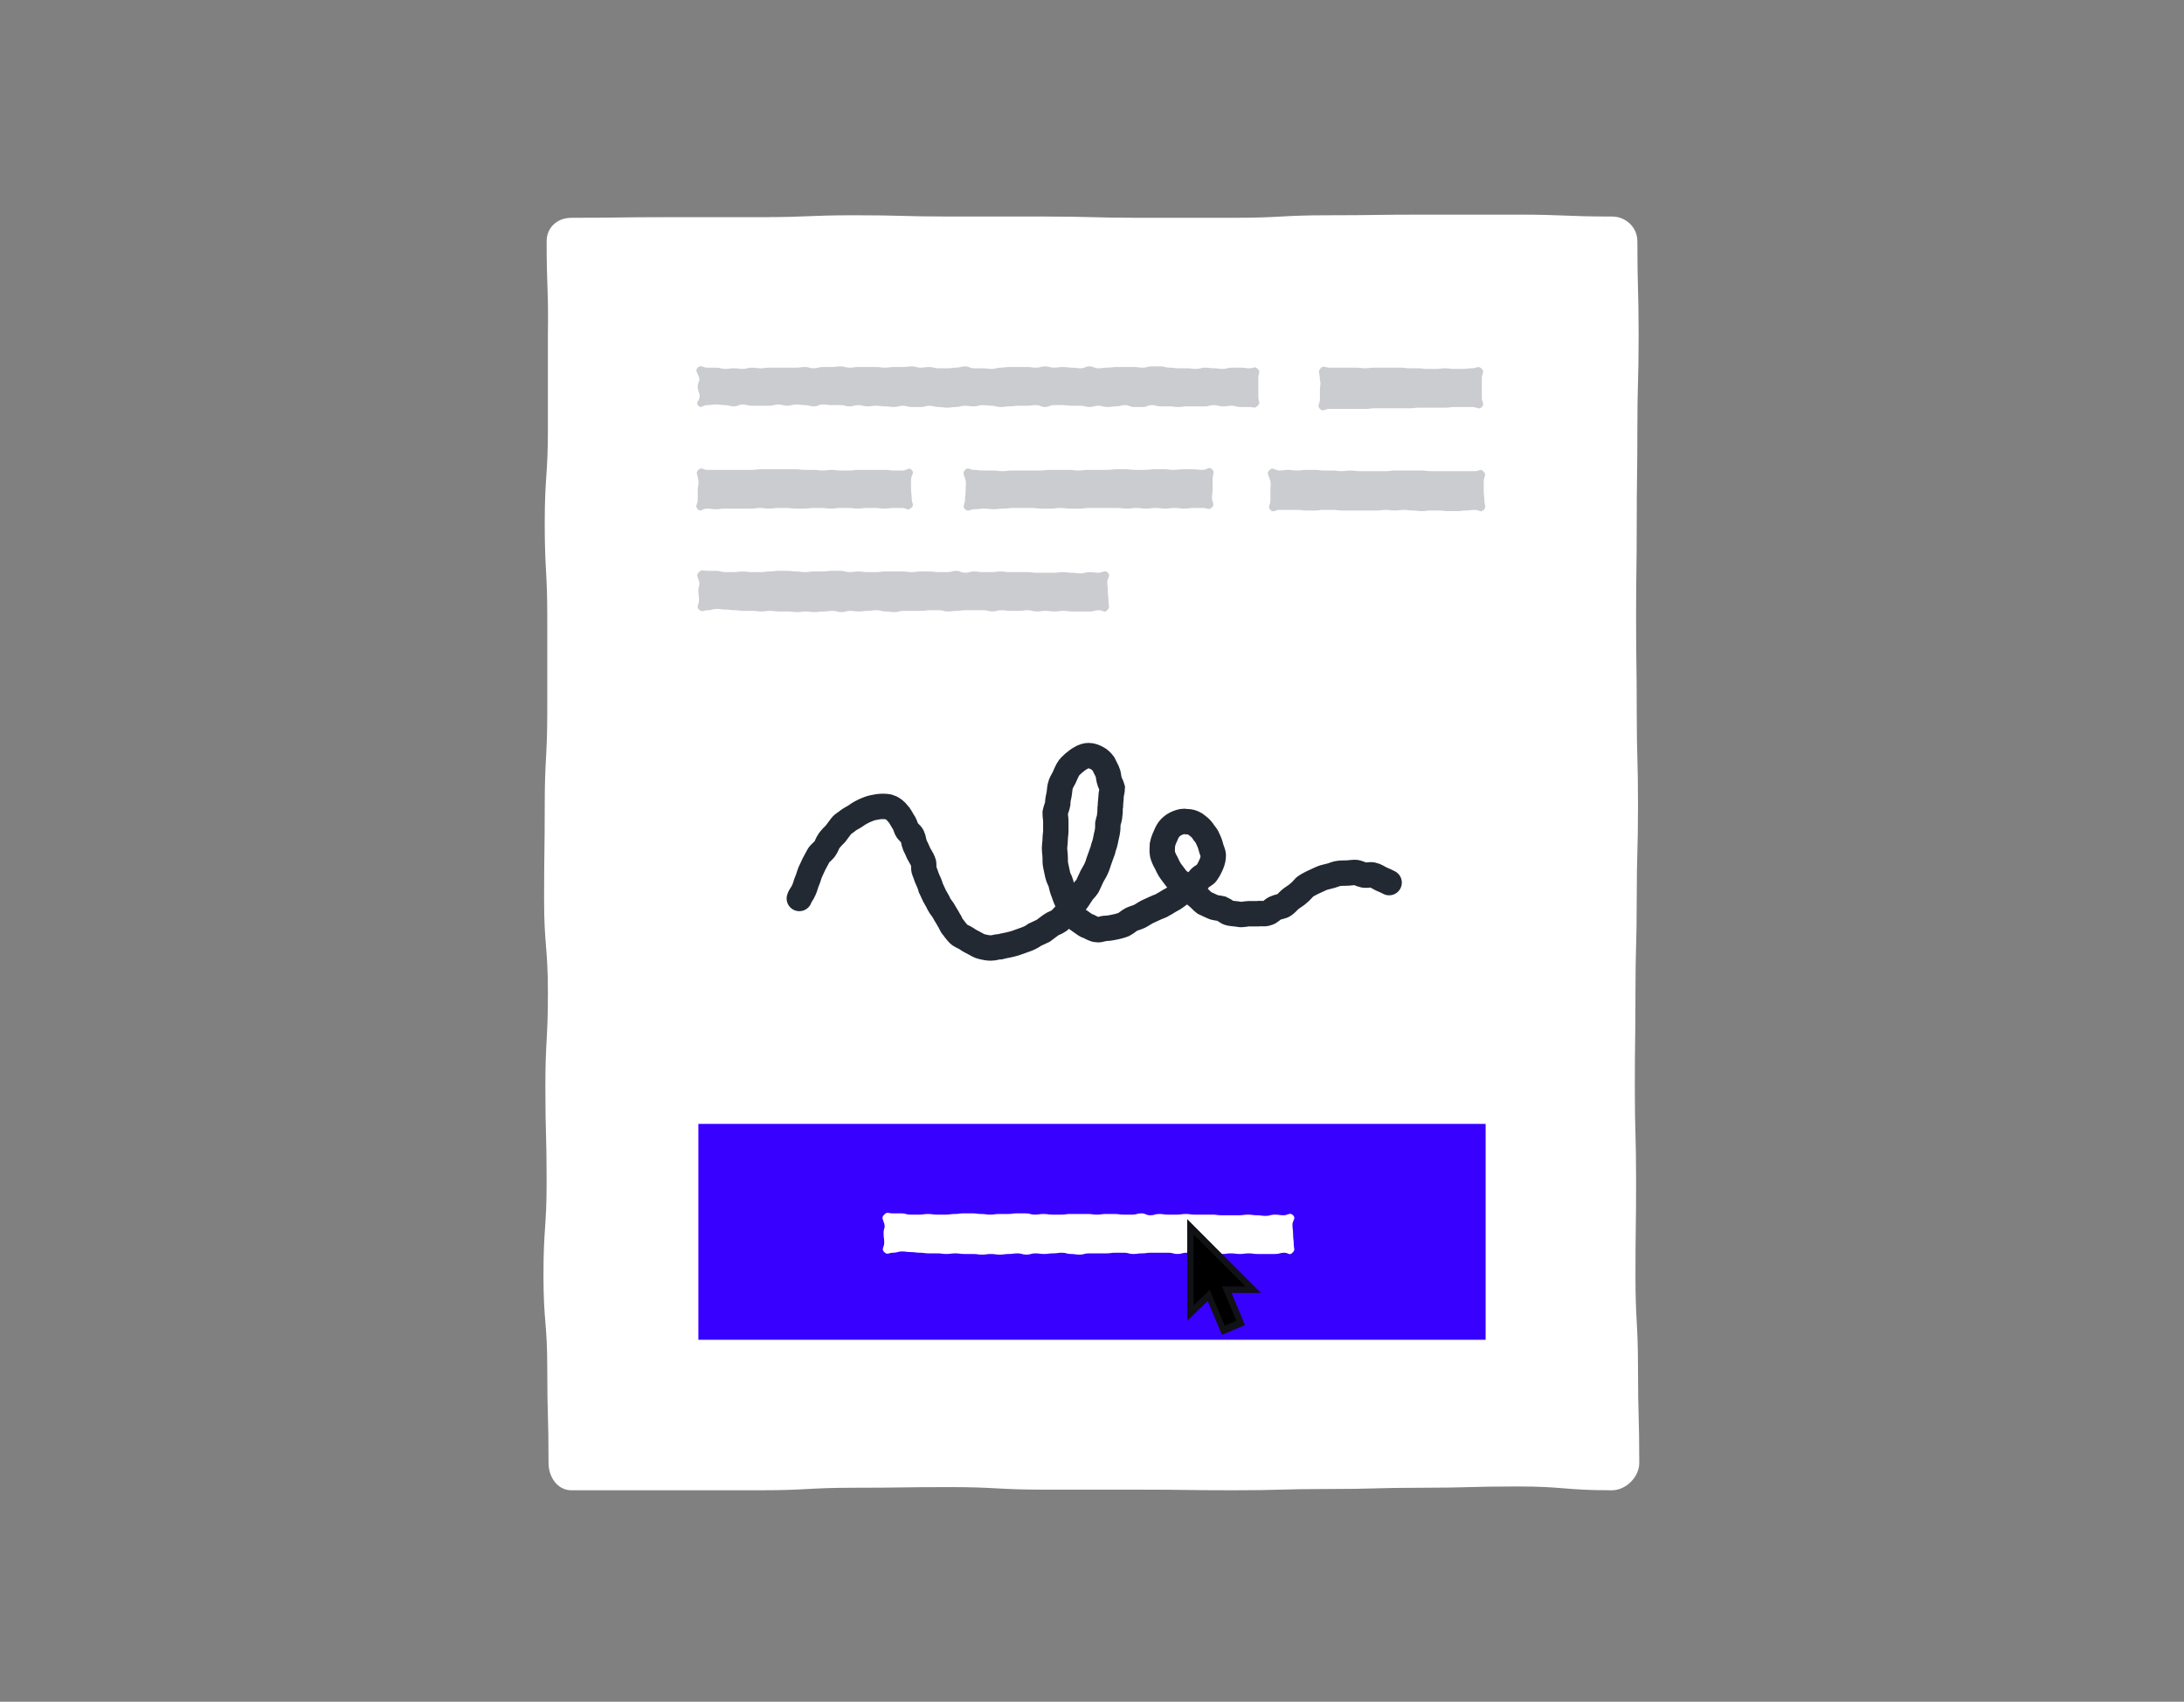 <svg width="344" height="268" viewBox="0 0 344 268" fill="none" xmlns="http://www.w3.org/2000/svg">
<rect x="0" y="0" width="344" height="268" fill="#808080" stroke="none"/>
<mask id="mask0" mask-type="alpha" maskUnits="userSpaceOnUse" x="0" y="0" width="344" height="268">
<path d="M344 0H0V268H344V0Z" fill="#B7A9FF"/>
</mask>
<g mask="url(#mask0)">
<path d="M344 0H0V268H344V0Z"/>
<path d="M86.1 38.001C86.1 35.801 87.8 34.301 90 34.301C97.5 34.301 97.5 34.201 104.9 34.201C112.4 34.201 112.4 34.201 119.8 34.201C127.3 34.201 127.3 33.901 134.7 33.901C142.2 33.901 142.2 34.101 149.6 34.101C157.1 34.101 157.1 34.101 164.5 34.101C172 34.101 172 34.301 179.4 34.301C186.9 34.301 186.9 34.301 194.3 34.301C201.8 34.301 201.8 33.901 209.2 33.901C216.7 33.901 216.7 33.801 224.1 33.801C231.6 33.801 231.6 33.801 239 33.801C246.5 33.801 246.5 34.101 253.9 34.101C256.1 34.101 257.9 35.801 257.9 38.001C257.9 45.401 258.1 45.401 258.1 52.801C258.1 60.201 257.9 60.201 257.9 67.601C257.9 75.001 257.8 75.001 257.8 82.401C257.8 89.801 257.7 89.801 257.7 97.201C257.7 104.601 257.8 104.601 257.8 112.001C257.8 119.401 258 119.401 258 126.801C258 134.201 257.8 134.201 257.8 141.601C257.8 149.001 257.6 149.001 257.6 156.401C257.6 163.801 257.5 163.801 257.5 171.201C257.5 178.601 257.7 178.601 257.7 186.001C257.7 193.401 257.6 193.401 257.6 200.801C257.6 208.201 258 208.201 258 215.601C258 223.001 258.2 223.001 258.2 230.401C258.2 232.601 256.1 234.701 253.9 234.701C246.4 234.701 246.4 234.101 239 234.101C231.5 234.101 231.5 234.301 224.1 234.301C216.6 234.301 216.6 234.501 209.2 234.501C201.7 234.501 201.7 234.701 194.3 234.701C186.8 234.701 186.8 234.601 179.4 234.601C171.9 234.601 171.9 234.601 164.5 234.601C157 234.601 157 234.201 149.6 234.201C142.1 234.201 142.1 234.301 134.7 234.301C127.2 234.301 127.2 234.701 119.8 234.701C112.3 234.701 112.3 234.701 104.9 234.701C97.5 234.701 97.4 234.701 90 234.701C87.8 234.701 86.4 232.601 86.4 230.401C86.4 223.001 86.2 223.001 86.2 215.601C86.2 208.201 85.6 208.201 85.6 200.801C85.6 193.401 86.1 193.401 86.1 186.001C86.1 178.601 85.9 178.601 85.9 171.201C85.9 163.801 86.3 163.801 86.3 156.401C86.3 149.001 85.7 149.001 85.7 141.601C85.7 134.201 85.8 134.201 85.8 126.801C85.8 119.401 86.2 119.401 86.2 112.001C86.2 104.601 86.2 104.601 86.2 97.201C86.2 89.801 85.8 89.801 85.8 82.401C85.8 75.001 86.3 75.001 86.3 67.601C86.3 60.201 86.3 60.201 86.3 52.801C86.4 45.401 86.1 45.401 86.1 38.001Z" fill="white"/>
<path d="M125.9 141.5C126 141.1 126.4 140.7 126.6 140.2C126.8 139.8 126.9 139.3 127.1 138.8C127.3 138.4 127.4 137.9 127.6 137.4C127.8 137 128 136.5 128.2 136.1C128.4 135.7 128.7 135.2 128.9 134.8C129.1 134.4 129.6 134.1 129.9 133.7C130.2 133.3 130.3 132.8 130.6 132.4C130.9 132 131.2 131.7 131.6 131.3C131.9 130.9 132.2 130.5 132.5 130.1C132.8 129.7 133.3 129.5 133.6 129.2C134 128.9 134.5 128.7 134.9 128.4C135.3 128.1 135.7 127.9 136.1 127.7C136.6 127.5 137 127.3 137.5 127.2C138 127.1 138.5 127 138.9 127C139.4 127 139.9 127 140.3 127.2C140.7 127.4 141.1 127.7 141.4 128.1C141.7 128.4 141.9 128.8 142.2 129.3C142.5 129.7 142.6 130.1 142.8 130.6C143 131 143.5 131.3 143.7 131.7C143.9 132.1 143.9 132.6 144.1 133.1C144.3 133.5 144.5 133.9 144.7 134.4C144.9 134.8 145.2 135.2 145.4 135.7C145.6 136.1 145.4 136.7 145.6 137.2C145.8 137.6 145.9 138.1 146.1 138.5C146.3 138.9 146.5 139.4 146.6 139.8C146.8 140.2 147 140.7 147.2 141.1C147.4 141.5 147.7 141.9 147.9 142.4C148.1 142.8 148.5 143.2 148.7 143.6C148.9 144 149.2 144.4 149.4 144.8C149.7 145.2 149.8 145.7 150.1 146C150.4 146.4 150.7 146.8 151 147.1C151.3 147.4 151.9 147.6 152.2 147.8C152.6 148.1 153 148.3 153.4 148.5C153.8 148.7 154.2 149 154.7 149.1C155.1 149.2 155.6 149.3 156.1 149.3C156.6 149.3 157 149.1 157.5 149.1C157.9 149 158.4 148.9 158.9 148.8C159.3 148.7 159.8 148.6 160.3 148.4C160.8 148.2 161.2 148.1 161.7 147.9C162.2 147.7 162.6 147.5 163 147.2C163.4 147 163.9 146.8 164.3 146.6C164.7 146.3 165.1 146 165.5 145.7C165.9 145.4 166.4 145.3 166.8 145C167.2 144.7 167.5 144.3 167.8 144C168.1 143.7 168.4 143.3 168.8 142.9C169.1 142.5 169.4 142.1 169.7 141.7C170 141.3 170.2 140.9 170.5 140.5C170.8 140.1 171.2 139.8 171.4 139.3C171.6 138.9 171.8 138.4 172 138C172.2 137.6 172.5 137.2 172.7 136.7C172.9 136.3 173 135.8 173.2 135.3C173.4 134.8 173.5 134.4 173.7 133.9C173.8 133.4 174 133 174.1 132.5C174.2 132 174.3 131.5 174.4 131.1C174.5 130.6 174.5 130.1 174.5 129.7C174.6 129.2 174.8 128.8 174.8 128.3C174.9 127.8 174.8 127.3 174.9 126.9C174.9 126.4 175 125.9 175 125.5C175 125 175.2 124.5 175.2 124.1C175.1 123.7 174.8 123.3 174.7 122.8C174.6 122.4 174.6 121.9 174.4 121.5C174.2 121.1 174 120.7 173.8 120.3C173.5 119.9 173.2 119.6 172.8 119.4C172.4 119.2 172 119 171.5 119C171.1 119 170.7 119.1 170.2 119.4C169.8 119.6 169.5 119.9 169.1 120.2C168.8 120.5 168.4 120.8 168.2 121.2C168 121.6 167.8 122 167.6 122.5C167.4 122.9 167.1 123.3 167 123.8C166.9 124.2 166.9 124.7 166.8 125.2C166.7 125.6 166.6 126.1 166.6 126.6C166.5 127.1 166.3 127.5 166.2 128C166.2 128.5 166.3 128.9 166.3 129.4C166.3 129.9 166.3 130.3 166.3 130.8C166.3 131.3 166.2 131.7 166.2 132.2C166.2 132.7 166.1 133.1 166.1 133.6C166.1 134.1 166.2 134.5 166.2 135C166.2 135.5 166.2 136 166.3 136.4C166.4 136.9 166.5 137.3 166.6 137.8C166.7 138.3 167 138.7 167.1 139.1C167.2 139.6 167.3 140 167.5 140.5C167.7 141 167.8 141.4 168 141.8C168.2 142.2 168.3 142.7 168.5 143.1C168.7 143.5 168.9 144 169.2 144.3C169.5 144.7 169.9 144.9 170.3 145.2C170.7 145.5 171.1 145.8 171.5 145.9C171.9 146.1 172.4 146.4 172.8 146.4C173.2 146.5 173.7 146.2 174.2 146.2C174.6 146.2 175.1 146.1 175.6 146C176 145.9 176.5 145.8 177 145.6C177.4 145.4 177.8 145 178.2 144.8C178.6 144.6 179.1 144.5 179.5 144.3C179.9 144.1 180.3 143.8 180.7 143.6C181.1 143.4 181.6 143.2 182 143C182.4 142.8 182.9 142.7 183.3 142.4C183.7 142.2 184.1 141.9 184.5 141.7C184.9 141.5 185.3 141.2 185.7 140.9C186.1 140.6 186.5 140.4 186.9 140.1C187.3 139.8 187.8 139.6 188.1 139.4C188.5 139.1 188.7 138.6 189 138.3C189.4 137.9 189.9 137.8 190.1 137.4C190.4 137 190.6 136.5 190.8 136.1C191 135.6 191.1 135.2 191.1 134.7C191.1 134.3 190.8 133.8 190.7 133.3C190.6 132.9 190.4 132.4 190.2 132C190 131.5 189.6 131.2 189.4 130.8C189.1 130.4 188.7 130.1 188.3 129.8C187.8 129.5 187.4 129.4 186.9 129.4C186.4 129.3 186 129.4 185.5 129.6C185 129.8 184.7 130 184.3 130.4C184 130.7 183.8 131.1 183.6 131.6C183.4 132 183.2 132.5 183.1 133C183.1 133.5 183 134 183.1 134.5C183.2 134.9 183.4 135.4 183.7 135.9C183.9 136.3 184.1 136.8 184.4 137.2C184.7 137.6 185 138 185.3 138.4C185.6 138.8 186.1 139 186.4 139.3C186.7 139.6 187.1 139.9 187.5 140.2C187.9 140.5 188.2 140.9 188.6 141.2C189 141.5 189.3 141.9 189.7 142.2C190.1 142.4 190.6 142.6 191 142.8C191.4 143 192 143 192.4 143.1C192.9 143.3 193.2 143.7 193.7 143.8C194.2 143.9 194.7 143.9 195.2 144C195.7 144.1 196.2 143.9 196.7 143.9C197.2 143.9 197.7 143.9 198.1 143.9C198.6 143.8 199.1 144 199.6 143.8C200.1 143.7 200.4 143.2 200.9 143C201.3 142.8 201.9 142.8 202.3 142.5C202.7 142.2 203 141.8 203.4 141.5C203.8 141.2 204.2 141 204.5 140.7C204.9 140.4 205.2 140 205.5 139.7C205.9 139.4 206.3 139.2 206.7 139C207.1 138.8 207.6 138.6 208 138.4C208.4 138.2 208.9 138.1 209.3 138C209.8 137.9 210.2 137.7 210.6 137.6C211.1 137.5 211.6 137.5 212 137.5C212.5 137.5 213 137.4 213.4 137.4C213.9 137.4 214.3 137.7 214.8 137.8C215.3 137.9 215.8 137.7 216.2 137.8C216.7 137.9 217.1 138.2 217.5 138.4C218 138.6 218.4 138.8 218.8 139" stroke="#222933" stroke-width="4" stroke-linecap="round"/>
<path d="M109.899 57.9C110.399 57.4 110.699 57.9 111.399 57.9C112.099 57.9 112.099 57.9 112.799 57.9C113.499 57.9 113.499 58.1 114.199 58.1C114.899 58.1 114.899 58 115.599 58C116.299 58 116.299 58.1 116.999 58.1C117.699 58.1 117.699 57.9 118.399 57.9C119.099 57.9 119.099 58 119.799 58C120.499 58 120.499 57.9 121.199 57.9C121.899 57.9 121.899 57.9 122.599 57.9C123.299 57.9 123.299 57.9 123.999 57.9C124.699 57.9 124.699 57.9 125.399 57.9C126.099 57.9 126.099 57.8 126.799 57.8C127.499 57.8 127.499 58 128.199 58C128.899 58 128.899 57.8 129.599 57.8C130.299 57.8 130.299 57.8 130.999 57.8C131.699 57.8 131.699 57.7 132.399 57.7C133.099 57.7 133.099 57.9 133.799 57.9C134.499 57.9 134.499 57.8 135.199 57.8C135.899 57.8 135.899 57.8 136.599 57.8C137.299 57.8 137.299 57.8 137.999 57.8C138.699 57.8 138.699 57.9 139.399 57.9C140.099 57.9 140.099 57.8 140.799 57.8C141.499 57.8 141.499 57.8 142.199 57.8C142.899 57.8 142.899 57.7 143.599 57.7C144.299 57.7 144.299 57.9 144.999 57.9C145.699 57.9 145.699 57.8 146.399 57.8C147.099 57.8 147.099 58 147.799 58C148.499 58 148.499 58 149.199 58C149.899 58 149.899 57.9 150.599 57.9C151.299 57.9 151.299 57.7 151.999 57.7C152.699 57.7 152.699 58 153.399 58C154.099 58 154.099 58 154.799 58C155.499 58 155.499 58.1 156.199 58.1C156.899 58.1 156.899 57.9 157.599 57.9C158.299 57.9 158.299 57.8 158.999 57.8C159.699 57.8 159.699 57.8 160.399 57.8C161.099 57.8 161.099 57.8 161.799 57.8C162.499 57.8 162.499 57.9 163.199 57.9C163.899 57.9 163.899 57.7 164.599 57.7C165.299 57.7 165.299 57.9 165.999 57.9C166.699 57.9 166.699 57.8 167.399 57.8C168.099 57.8 168.099 57.9 168.799 57.9C169.499 57.9 169.499 58 170.199 58C170.899 58 170.899 57.7 171.599 57.7C172.299 57.7 172.299 58 172.999 58C173.699 58 173.699 57.9 174.399 57.9C175.099 57.9 175.099 57.8 175.799 57.8C176.499 57.8 176.499 57.8 177.199 57.8C177.899 57.8 177.899 57.8 178.599 57.8C179.299 57.8 179.299 57.9 179.999 57.9C180.699 57.9 180.699 57.7 181.399 57.7C182.099 57.7 182.099 57.7 182.799 57.7C183.499 57.7 183.499 57.9 184.199 57.9C184.899 57.9 184.899 58 185.599 58C186.299 58 186.299 58 186.999 58C187.699 58 187.699 58.1 188.399 58.1C189.099 58.1 189.099 57.9 189.799 57.9C190.499 57.9 190.499 58 191.199 58C191.899 58 191.899 58.1 192.599 58.1C193.299 58.1 193.299 57.9 193.999 57.9C194.699 57.9 194.699 57.9 195.399 57.9C196.099 57.9 196.099 58 196.799 58C197.499 58 197.599 57.6 198.099 58.1C198.599 58.6 198.199 58.7 198.199 59.5C198.199 60.2 198.199 60.2 198.199 61C198.199 61.8 198.199 61.8 198.199 62.5C198.199 63.3 198.599 63.4 198.099 63.9C197.599 64.4 197.499 64.1 196.799 64.1C196.099 64.1 196.099 64.1 195.399 64.1C194.699 64.1 194.699 63.9 193.999 63.9C193.299 63.9 193.299 64 192.599 64C191.899 64 191.899 63.8 191.199 63.8C190.499 63.8 190.499 64 189.799 64C189.099 64 189.099 64 188.399 64C187.699 64 187.699 64 186.999 64C186.299 64 186.299 64.1 185.599 64.1C184.899 64.1 184.899 64 184.199 64C183.499 64 183.499 64 182.799 64C182.099 64 182.099 63.8 181.399 63.8C180.699 63.8 180.699 64.1 179.999 64.1C179.299 64.1 179.299 64.1 178.599 64.1C177.899 64.1 177.899 63.8 177.199 63.8C176.499 63.8 176.499 64 175.799 64C175.099 64 175.099 64.1 174.399 64.1C173.699 64.1 173.699 63.9 172.999 63.9C172.299 63.9 172.299 64.1 171.599 64.1C170.899 64.1 170.899 63.9 170.199 63.9C169.499 63.9 169.499 63.9 168.799 63.9C168.099 63.9 168.099 63.8 167.399 63.8C166.699 63.8 166.699 63.8 165.999 63.8C165.299 63.8 165.299 64.1 164.599 64.1C163.899 64.1 163.899 63.8 163.199 63.8C162.499 63.8 162.499 63.9 161.799 63.9C161.099 63.9 161.099 63.9 160.399 63.9C159.699 63.9 159.699 64 158.999 64C158.299 64 158.299 64.1 157.599 64.1C156.899 64.1 156.899 63.9 156.199 63.9C155.499 63.9 155.499 63.8 154.799 63.8C154.099 63.8 154.099 64 153.399 64C152.699 64 152.699 63.9 151.999 63.9C151.299 63.9 151.299 64.1 150.599 64.1C149.899 64.1 149.899 64.2 149.199 64.2C148.499 64.2 148.499 64.1 147.799 64.1C147.099 64.1 147.099 63.9 146.399 63.9C145.699 63.9 145.699 64.1 144.999 64.1C144.299 64.1 144.299 64.1 143.599 64.1C142.899 64.1 142.899 63.9 142.199 63.9C141.499 63.9 141.499 64.1 140.799 64.1C140.099 64.1 140.099 64 139.399 64C138.699 64 138.699 63.9 137.999 63.9C137.299 63.9 137.299 64 136.599 64C135.899 64 135.899 63.8 135.199 63.8C134.499 63.8 134.499 64 133.799 64C133.099 64 133.099 63.8 132.399 63.8C131.699 63.8 131.699 63.8 130.999 63.8C130.299 63.8 130.299 63.7 129.599 63.7C128.899 63.7 128.899 64 128.199 64C127.499 64 127.499 63.8 126.799 63.8C126.099 63.8 126.099 63.7 125.399 63.7C124.699 63.7 124.699 63.9 123.999 63.9C123.299 63.9 123.299 63.7 122.599 63.7C121.899 63.7 121.899 63.9 121.199 63.9C120.499 63.9 120.499 63.9 119.799 63.9C119.099 63.9 119.099 63.9 118.399 63.9C117.699 63.9 117.699 63.7 116.999 63.7C116.299 63.7 116.299 64 115.599 64C114.899 64 114.899 63.8 114.199 63.8C113.499 63.8 113.499 63.7 112.799 63.7C112.099 63.7 112.099 63.8 111.399 63.8C110.699 63.8 110.399 64.4 109.999 63.9C109.499 63.4 110.199 63.1 110.199 62.4C110.199 61.7 109.899 61.7 109.899 60.9C109.899 60.1 110.299 60.1 110.099 59.4C109.899 58.7 109.399 58.4 109.899 57.9Z" fill="#CBCCD0"/>
<path d="M110.1 90.1C110.6 89.6 110.7 89.9 111.4 89.9C112.1 89.9 112.1 89.9 112.8 89.9C113.5 89.9 113.5 90.1 114.2 90.1C114.9 90.1 114.9 90.1 115.6 90.1C116.3 90.1 116.3 90 117 90C117.7 90 117.7 90.1 118.4 90.1C119.1 90.1 119.1 90.1 119.8 90.1C120.5 90.1 120.5 90 121.2 90C121.9 90 121.9 89.9 122.6 89.9C123.3 89.9 123.3 89.9 124 89.9C124.7 89.9 124.7 90 125.4 90C126.1 90 126.1 90.1 126.8 90.1C127.5 90.1 127.5 90 128.2 90C128.9 90 128.9 90 129.6 90C130.3 90 130.3 89.9 131 89.9C131.7 89.9 131.7 89.9 132.4 89.9C133.1 89.9 133.1 90.1 133.8 90.1C134.5 90.1 134.5 90 135.2 90C135.9 90 135.9 90.1 136.6 90.1C137.3 90.1 137.3 90.1 138 90.1C138.7 90.1 138.7 90 139.4 90C140.1 90 140.1 90 140.8 90C141.5 90 141.5 90 142.2 90C142.9 90 142.9 90.1 143.6 90.1C144.3 90.1 144.3 90 145 90C145.7 90 145.7 90 146.4 90C147.1 90 147.1 90.1 147.8 90.1C148.5 90.1 148.5 90.1 149.2 90.1C149.9 90.1 149.9 89.9 150.6 89.9C151.3 89.9 151.3 90.2 152 90.2C152.7 90.2 152.7 90 153.4 90C154.1 90 154.1 90.1 154.8 90.1C155.5 90.1 155.5 90.1 156.2 90.1C156.9 90.1 156.9 90 157.6 90C158.3 90 158.3 90.1 159 90.1C159.7 90.1 159.7 90.1 160.4 90.1C161.1 90.1 161.1 90.1 161.8 90.1C162.5 90.1 162.5 90.2 163.2 90.2C163.9 90.2 163.9 90.2 164.6 90.2C165.3 90.2 165.3 90.2 166 90.2C166.7 90.2 166.7 90.1 167.4 90.1C168.1 90.1 168.1 90.2 168.8 90.2C169.5 90.2 169.5 90.3 170.2 90.3C170.9 90.3 170.9 90.1 171.6 90.1C172.3 90.1 172.3 90.2 173 90.2C173.7 90.2 174 89.7 174.5 90.2C175 90.7 174.4 91 174.4 91.7C174.4 92.4 174.5 92.4 174.5 93.2C174.5 94 174.6 94 174.6 94.7C174.6 95.5 174.9 95.6 174.4 96.1C173.9 96.6 173.8 96.1 173.1 96.1C172.4 96.1 172.4 96.3 171.7 96.3C171 96.3 171 96.3 170.3 96.3C169.6 96.3 169.6 96.3 168.9 96.3C168.2 96.3 168.2 96.2 167.5 96.2C166.8 96.2 166.8 96.3 166.1 96.3C165.4 96.3 165.4 96.2 164.7 96.2C164 96.2 164 96.3 163.3 96.3C162.6 96.3 162.6 96.1 161.9 96.1C161.2 96.1 161.2 96.2 160.5 96.2C159.8 96.2 159.8 96.2 159.1 96.2C158.4 96.2 158.4 96.1 157.7 96.1C157 96.1 157 96.3 156.3 96.3C155.6 96.3 155.6 96.1 154.9 96.1C154.2 96.1 154.2 96.1 153.5 96.1C152.8 96.1 152.8 96.1 152.1 96.1C151.4 96.1 151.4 96.2 150.7 96.2C150 96.2 150 96.3 149.3 96.3C148.6 96.3 148.6 96.1 147.9 96.1C147.2 96.1 147.2 96.1 146.5 96.1C145.8 96.1 145.8 96.2 145.1 96.2C144.4 96.2 144.4 96.2 143.7 96.2C143 96.2 143 96.2 142.3 96.2C141.6 96.2 141.6 96.4 140.9 96.4C140.2 96.4 140.2 96.3 139.5 96.3C138.8 96.3 138.8 96.1 138.1 96.1C137.4 96.1 137.4 96.2 136.7 96.2C136 96.2 136 96.3 135.3 96.3C134.6 96.3 134.6 96.2 133.9 96.2C133.2 96.2 133.2 96.4 132.5 96.4C131.8 96.4 131.8 96.2 131.1 96.2C130.4 96.2 130.4 96.3 129.7 96.3C129 96.3 129 96.4 128.3 96.4C127.6 96.4 127.6 96.3 126.9 96.3C126.2 96.3 126.2 96.4 125.5 96.4C124.8 96.4 124.8 96.3 124.1 96.3C123.4 96.3 123.4 96.3 122.7 96.3C122 96.3 122 96.2 121.3 96.2C120.6 96.2 120.6 96.3 119.9 96.3C119.2 96.3 119.2 96.2 118.5 96.2C117.8 96.2 117.8 96.2 117.1 96.2C116.4 96.2 116.4 96.1 115.7 96.1C115 96.1 115 96 114.3 96C113.6 96 113.6 95.9 112.9 95.9C112.2 95.9 112.2 96.1 111.5 96.1C110.8 96.1 110.6 96.5 110.1 96C109.6 95.5 110.1 95.3 110.1 94.5C110.1 93.8 110 93.8 110 93C110 92.2 110.3 92.2 110.1 91.5C109.9 90.8 109.6 90.6 110.1 90.1Z" fill="#CBCCD0"/>
<path d="M234 177H110V211H234V177Z" fill="#3700FF"/>
<path d="M139.274 191.289C139.774 190.789 139.874 191.089 140.574 191.089C141.274 191.089 141.274 191.089 141.974 191.089C142.674 191.089 142.674 191.289 143.374 191.289C144.074 191.289 144.074 191.289 144.774 191.289C145.474 191.289 145.474 191.189 146.174 191.189C146.874 191.189 146.874 191.289 147.574 191.289C148.274 191.289 148.274 191.289 148.974 191.289C149.674 191.289 149.674 191.189 150.374 191.189C151.074 191.189 151.074 191.089 151.774 191.089C152.474 191.089 152.474 191.089 153.174 191.089C153.874 191.089 153.874 191.189 154.574 191.189C155.274 191.189 155.274 191.289 155.974 191.289C156.674 191.289 156.674 191.189 157.374 191.189C158.074 191.189 158.074 191.189 158.774 191.189C159.474 191.189 159.474 191.089 160.174 191.089C160.874 191.089 160.874 191.089 161.574 191.089C162.274 191.089 162.274 191.289 162.974 191.289C163.674 191.289 163.674 191.189 164.374 191.189C165.074 191.189 165.074 191.289 165.774 191.289C166.474 191.289 166.474 191.289 167.174 191.289C167.874 191.289 167.874 191.189 168.574 191.189C169.274 191.189 169.274 191.189 169.974 191.189C170.674 191.189 170.674 191.189 171.374 191.189C172.074 191.189 172.074 191.289 172.774 191.289C173.474 191.289 173.474 191.189 174.174 191.189C174.874 191.189 174.874 191.189 175.574 191.189C176.274 191.189 176.274 191.289 176.974 191.289C177.674 191.289 177.674 191.289 178.374 191.289C179.074 191.289 179.074 191.089 179.774 191.089C180.474 191.089 180.474 191.389 181.174 191.389C181.874 191.389 181.874 191.189 182.574 191.189C183.274 191.189 183.274 191.289 183.974 191.289C184.674 191.289 184.674 191.289 185.374 191.289C186.074 191.289 186.074 191.189 186.774 191.189C187.474 191.189 187.474 191.289 188.174 191.289C188.874 191.289 188.874 191.289 189.574 191.289C190.274 191.289 190.274 191.289 190.974 191.289C191.674 191.289 191.674 191.389 192.374 191.389C193.074 191.389 193.074 191.389 193.774 191.389C194.474 191.389 194.474 191.389 195.174 191.389C195.874 191.389 195.874 191.289 196.574 191.289C197.274 191.289 197.274 191.389 197.974 191.389C198.674 191.389 198.674 191.489 199.374 191.489C200.074 191.489 200.074 191.289 200.774 191.289C201.474 191.289 201.474 191.389 202.174 191.389C202.874 191.389 203.174 190.889 203.674 191.389C204.174 191.889 203.574 192.189 203.574 192.889C203.574 193.589 203.674 193.589 203.674 194.389C203.674 195.189 203.774 195.189 203.774 195.889C203.774 196.689 204.074 196.789 203.574 197.289C203.074 197.789 202.974 197.289 202.274 197.289C201.574 197.289 201.574 197.489 200.874 197.489C200.174 197.489 200.174 197.489 199.474 197.489C198.774 197.489 198.774 197.489 198.074 197.489C197.374 197.489 197.374 197.389 196.674 197.389C195.974 197.389 195.974 197.489 195.274 197.489C194.574 197.489 194.574 197.389 193.874 197.389C193.174 197.389 193.174 197.489 192.474 197.489C191.774 197.489 191.774 197.289 191.074 197.289C190.374 197.289 190.374 197.389 189.674 197.389C188.974 197.389 188.974 197.389 188.274 197.389C187.574 197.389 187.574 197.289 186.874 197.289C186.174 197.289 186.174 197.489 185.474 197.489C184.774 197.489 184.774 197.289 184.074 197.289C183.374 197.289 183.374 197.289 182.674 197.289C181.974 197.289 181.974 197.289 181.274 197.289C180.574 197.289 180.574 197.389 179.874 197.389C179.174 197.389 179.174 197.489 178.474 197.489C177.774 197.489 177.774 197.289 177.074 197.289C176.374 197.289 176.374 197.289 175.674 197.289C174.974 197.289 174.974 197.389 174.274 197.389C173.574 197.389 173.574 197.389 172.874 197.389C172.174 197.389 172.174 197.389 171.474 197.389C170.774 197.389 170.774 197.589 170.074 197.589C169.374 197.589 169.374 197.489 168.674 197.489C167.974 197.489 167.974 197.289 167.274 197.289C166.574 197.289 166.574 197.389 165.874 197.389C165.174 197.389 165.174 197.489 164.474 197.489C163.774 197.489 163.774 197.389 163.074 197.389C162.374 197.389 162.374 197.589 161.674 197.589C160.974 197.589 160.974 197.389 160.274 197.389C159.574 197.389 159.574 197.489 158.874 197.489C158.174 197.489 158.174 197.589 157.474 197.589C156.774 197.589 156.774 197.489 156.074 197.489C155.374 197.489 155.374 197.589 154.674 197.589C153.974 197.589 153.974 197.489 153.274 197.489C152.574 197.489 152.574 197.489 151.874 197.489C151.174 197.489 151.174 197.389 150.474 197.389C149.774 197.389 149.774 197.489 149.074 197.489C148.374 197.489 148.374 197.389 147.674 197.389C146.974 197.389 146.974 197.389 146.274 197.389C145.574 197.389 145.574 197.289 144.874 197.289C144.174 197.289 144.174 197.189 143.474 197.189C142.774 197.189 142.774 197.089 142.074 197.089C141.374 197.089 141.374 197.289 140.674 197.289C139.974 197.289 139.774 197.689 139.274 197.189C138.774 196.689 139.274 196.489 139.274 195.689C139.274 194.989 139.174 194.989 139.174 194.189C139.174 193.389 139.474 193.389 139.274 192.689C139.074 191.989 138.774 191.789 139.274 191.289Z" fill="white"/>
<path d="M187 192V208.015L190.225 204.884L192.479 210.224L196.084 208.689L193.984 203.619H198.591L187 192Z" fill="#111215"/>
<path d="M188 205.594V194.406L196.165 202.589H192.471L194.751 208.008L192.907 208.782L190.537 203.145L188 205.594Z" fill="black"/>
<path d="M110 74C110.5 73.5 110.7 74 111.4 74C112.1 74 112.1 74 112.8 74C113.5 74 113.5 74 114.2 74C114.9 74 114.9 74 115.6 74C116.3 74 116.3 74 117 74C117.7 74 117.7 74 118.4 74C119.1 74 119.1 73.9 119.8 73.9C120.5 73.9 120.5 73.9 121.2 73.9C121.9 73.9 121.9 73.9 122.6 73.9C123.3 73.9 123.3 73.9 124 73.9C124.7 73.9 124.7 73.9 125.4 73.9C126.1 73.9 126.1 74 126.8 74C127.5 74 127.5 74 128.2 74C128.9 74 128.9 74.1 129.6 74.1C130.3 74.1 130.3 74 131 74C131.7 74 131.7 74.1 132.4 74.1C133.1 74.1 133.1 74.1 133.8 74.1C134.5 74.1 134.5 74 135.2 74C135.9 74 135.9 74 136.6 74C137.3 74 137.3 74 138 74C138.7 74 138.7 74 139.4 74C140.1 74 140.1 74.1 140.8 74.1C141.5 74.1 141.5 74.1 142.2 74.1C142.9 74.1 143.1 73.5 143.6 74C144.1 74.5 143.5 74.8 143.5 75.5C143.5 76.2 143.5 76.2 143.5 77C143.5 77.8 143.6 77.8 143.6 78.5C143.6 79.3 144.1 79.5 143.5 80C143 80.5 142.8 80 142.1 80C141.4 80 141.4 80 140.7 80C140 80 140 80.1 139.3 80.1C138.6 80.1 138.6 80 137.9 80C137.2 80 137.2 80 136.5 80C135.8 80 135.8 80.1 135.1 80.1C134.4 80.1 134.4 80 133.7 80C133 80 133 80 132.3 80C131.6 80 131.6 80.1 130.9 80.1C130.2 80.1 130.2 80 129.5 80C128.8 80 128.8 80 128.1 80C127.4 80 127.4 80.1 126.7 80.1C126 80.1 126 80.1 125.3 80.1C124.6 80.1 124.6 80 123.9 80C123.2 80 123.2 80 122.5 80C121.8 80 121.8 80.1 121.1 80.1C120.4 80.1 120.4 80 119.7 80C119 80 119 80.1 118.3 80.1C117.6 80.1 117.6 80.1 116.9 80.1C116.2 80.1 116.2 80.1 115.5 80.1C114.8 80.1 114.8 80.1 114.1 80.1C113.4 80.1 113.4 80.2 112.7 80.2C112 80.2 112 80.1 111.3 80.1C110.6 80.1 110.4 80.7 109.9 80.2C109.4 79.7 109.9 79.4 109.9 78.7C109.9 78 109.9 78 109.9 77.2C109.9 76.4 110.1 76.4 110 75.7C109.9 74.7 109.5 74.5 110 74Z" fill="#CBCCD0"/>
<path d="M151.999 74C152.499 73.5 152.699 74 153.399 74C154.099 74 154.099 74.1 154.899 74.1C155.599 74.1 155.599 74.1 156.399 74.1C157.099 74.1 157.099 74.2 157.899 74.2C158.599 74.2 158.599 74.1 159.399 74.1C160.099 74.1 160.099 74.1 160.899 74.1C161.599 74.1 161.599 74.1 162.399 74.1C163.099 74.1 163.099 74.1 163.899 74.1C164.599 74.1 164.599 74 165.399 74C166.099 74 166.099 74 166.899 74C167.599 74 167.599 74 168.399 74C169.099 74 169.099 74.1 169.899 74.1C170.599 74.1 170.599 74 171.399 74C172.099 74 172.099 74 172.899 74C173.599 74 173.599 74 174.399 74C175.099 74 175.099 73.9 175.899 73.9C176.599 73.9 176.599 73.9 177.399 73.9C178.099 73.9 178.099 74 178.899 74C179.599 74 179.599 74 180.399 74C181.099 74 181.099 73.9 181.899 73.9C182.599 73.9 182.599 73.9 183.399 73.9C184.099 73.9 184.099 74 184.899 74C185.599 74 185.599 73.9 186.399 73.9C187.099 73.9 187.099 73.9 187.899 73.9C188.599 73.9 188.599 74 189.399 74C190.199 74 190.399 73.4 190.899 73.9C191.399 74.4 190.999 74.7 190.999 75.4C190.999 76.1 190.999 76.1 190.999 76.9C190.999 77.7 190.899 77.7 190.899 78.4C190.899 79.2 191.399 79.4 190.899 79.9C190.399 80.4 190.199 80 189.499 80C188.799 80 188.799 80 187.999 80C187.299 80 187.299 80.1 186.499 80.1C185.799 80.1 185.799 80 184.999 80C184.299 80 184.299 80.1 183.499 80.1C182.799 80.1 182.799 80 181.999 80C181.299 80 181.299 80.1 180.499 80.1C179.799 80.1 179.799 80 178.999 80C178.299 80 178.299 80.1 177.499 80.1C176.799 80.1 176.799 80 175.999 80C175.299 80 175.299 80 174.499 80C173.799 80 173.799 80 172.999 80C172.299 80 172.299 80 171.499 80C170.799 80 170.799 80.1 169.999 80.1C169.299 80.1 169.299 80.1 168.499 80.1C167.799 80.1 167.799 80 166.999 80C166.299 80 166.299 80.1 165.499 80.1C164.799 80.1 164.799 80.1 163.999 80.1C163.299 80.1 163.299 80 162.499 80C161.799 80 161.799 80 160.999 80C160.299 80 160.299 80 159.499 80C158.799 80 158.799 80.1 157.999 80.1C157.299 80.1 157.299 80.2 156.499 80.2C155.799 80.2 155.799 80.1 154.999 80.1C154.299 80.1 154.299 80.2 153.499 80.2C152.699 80.2 152.599 80.7 151.999 80.2C151.499 79.7 151.999 79.5 151.999 78.7C151.999 78 152.099 78 152.099 77.2C152.099 76.4 152.199 76.4 152.099 75.7C151.899 74.7 151.499 74.6 151.999 74Z" fill="#CBCCD0"/>
<path d="M200.001 74C200.501 73.5 200.801 74.1 201.501 74.1C202.201 74.1 202.201 74 202.901 74C203.601 74 203.601 74.1 204.301 74.1C205.001 74.1 205.001 74 205.701 74C206.401 74 206.401 74 207.101 74C207.801 74 207.801 74.1 208.501 74.1C209.201 74.1 209.201 74.1 209.901 74.1C210.601 74.1 210.601 74.2 211.301 74.2C212.001 74.2 212.001 74.1 212.701 74.1C213.401 74.1 213.401 74.2 214.101 74.2C214.801 74.2 214.801 74.2 215.501 74.2C216.201 74.2 216.201 74.2 216.901 74.2C217.601 74.2 217.601 74.2 218.301 74.2C219.001 74.2 219.001 74.1 219.701 74.1C220.401 74.1 220.401 74.1 221.101 74.1C221.801 74.1 221.801 74.1 222.501 74.1C223.201 74.1 223.201 74.1 223.901 74.1C224.601 74.1 224.601 74.2 225.301 74.2C226.001 74.2 226.001 74.2 226.701 74.2C227.401 74.2 227.401 74.2 228.101 74.2C228.801 74.2 228.801 74.2 229.501 74.2C230.201 74.2 230.201 74.2 230.901 74.2C231.601 74.2 231.601 74.2 232.301 74.2C233.001 74.2 233.201 73.7 233.701 74.3C234.201 74.8 233.701 75 233.701 75.8C233.701 76.5 233.701 76.5 233.701 77.3C233.701 78.1 233.801 78.1 233.801 78.8C233.801 79.6 234.201 79.7 233.701 80.3C233.201 80.8 233.001 80.3 232.301 80.3C231.601 80.3 231.601 80.4 230.901 80.4C230.201 80.4 230.201 80.5 229.501 80.5C228.801 80.5 228.801 80.5 228.101 80.5C227.401 80.5 227.401 80.4 226.701 80.4C226.001 80.4 226.001 80.4 225.301 80.4C224.601 80.4 224.601 80.5 223.901 80.5C223.201 80.5 223.201 80.4 222.501 80.4C221.801 80.4 221.801 80.3 221.101 80.3C220.401 80.3 220.401 80.4 219.701 80.4C219.001 80.4 219.001 80.3 218.301 80.3C217.601 80.3 217.601 80.4 216.901 80.4C216.201 80.4 216.201 80.4 215.501 80.4C214.801 80.4 214.801 80.4 214.101 80.4C213.401 80.4 213.401 80.4 212.701 80.4C212.001 80.4 212.001 80.4 211.301 80.4C210.601 80.4 210.601 80.3 209.901 80.3C209.201 80.3 209.201 80.3 208.501 80.3C207.801 80.3 207.801 80.4 207.101 80.4C206.401 80.4 206.401 80.4 205.701 80.4C205.001 80.4 205.001 80.3 204.301 80.3C203.601 80.3 203.601 80.3 202.901 80.3C202.201 80.3 202.201 80.3 201.501 80.3C200.801 80.3 200.601 80.8 200.101 80.3C199.601 79.8 200.101 79.6 200.101 78.8C200.101 78.1 200.101 78.1 200.101 77.3C200.101 76.5 200.201 76.5 200.101 75.8C199.801 74.7 199.401 74.5 200.001 74Z" fill="#CBCCD0"/>
<path d="M208 57.999C208.5 57.499 208.7 57.9 209.4 57.9C210.1 57.9 210.1 57.9 210.8 57.9C211.5 57.9 211.5 57.9 212.2 57.9C212.9 57.9 212.9 57.9 213.6 57.9C214.3 57.9 214.3 57.999 215 57.999C215.7 57.999 215.7 57.9 216.4 57.9C217.1 57.9 217.1 57.9 217.8 57.9C218.5 57.9 218.5 57.9 219.2 57.9C219.9 57.9 219.9 57.9 220.6 57.9C221.3 57.9 221.3 57.999 222 57.999C222.7 57.999 222.7 57.999 223.4 57.999C224.1 57.999 224.1 58.099 224.8 58.099C225.5 58.099 225.5 58.099 226.2 58.099C226.9 58.099 226.9 57.999 227.6 57.999C228.3 57.999 228.3 58.099 229 58.099C229.7 58.099 229.7 58.099 230.4 58.099C231.1 58.099 231.1 57.999 231.9 57.999C232.7 57.999 232.8 57.499 233.4 58.099C233.9 58.599 233.4 58.8 233.4 59.599C233.4 60.3 233.4 60.3 233.4 61.099C233.4 61.9 233.4 61.9 233.4 62.599C233.4 63.4 233.9 63.599 233.4 64.1C232.9 64.6 232.7 64.1 231.9 64.1C231.2 64.1 231.2 64.1 230.5 64.1C229.8 64.1 229.8 64.1 229.1 64.1C228.4 64.1 228.4 64.2 227.7 64.2C227 64.2 227 64.2 226.3 64.2C225.6 64.2 225.6 64.2 224.9 64.2C224.2 64.2 224.2 64.2 223.5 64.2C222.8 64.2 222.8 64.299 222.1 64.299C221.4 64.299 221.4 64.299 220.7 64.299C220 64.299 220 64.299 219.3 64.299C218.6 64.299 218.6 64.299 217.9 64.299C217.2 64.299 217.2 64.299 216.5 64.299C215.8 64.299 215.8 64.4 215.1 64.4C214.4 64.4 214.4 64.4 213.7 64.4C213 64.4 213 64.4 212.3 64.4C211.6 64.4 211.6 64.4 210.9 64.4C210.2 64.4 210.2 64.4 209.4 64.4C208.7 64.4 208.4 64.9 207.9 64.4C207.4 63.9 207.9 63.599 207.9 62.9C207.9 62.2 207.9 62.2 207.9 61.4C207.9 60.599 208.1 60.599 207.9 59.9C207.9 58.7 207.5 58.599 208 57.999Z" fill="#CBCCD0"/>
</g>
</svg>
